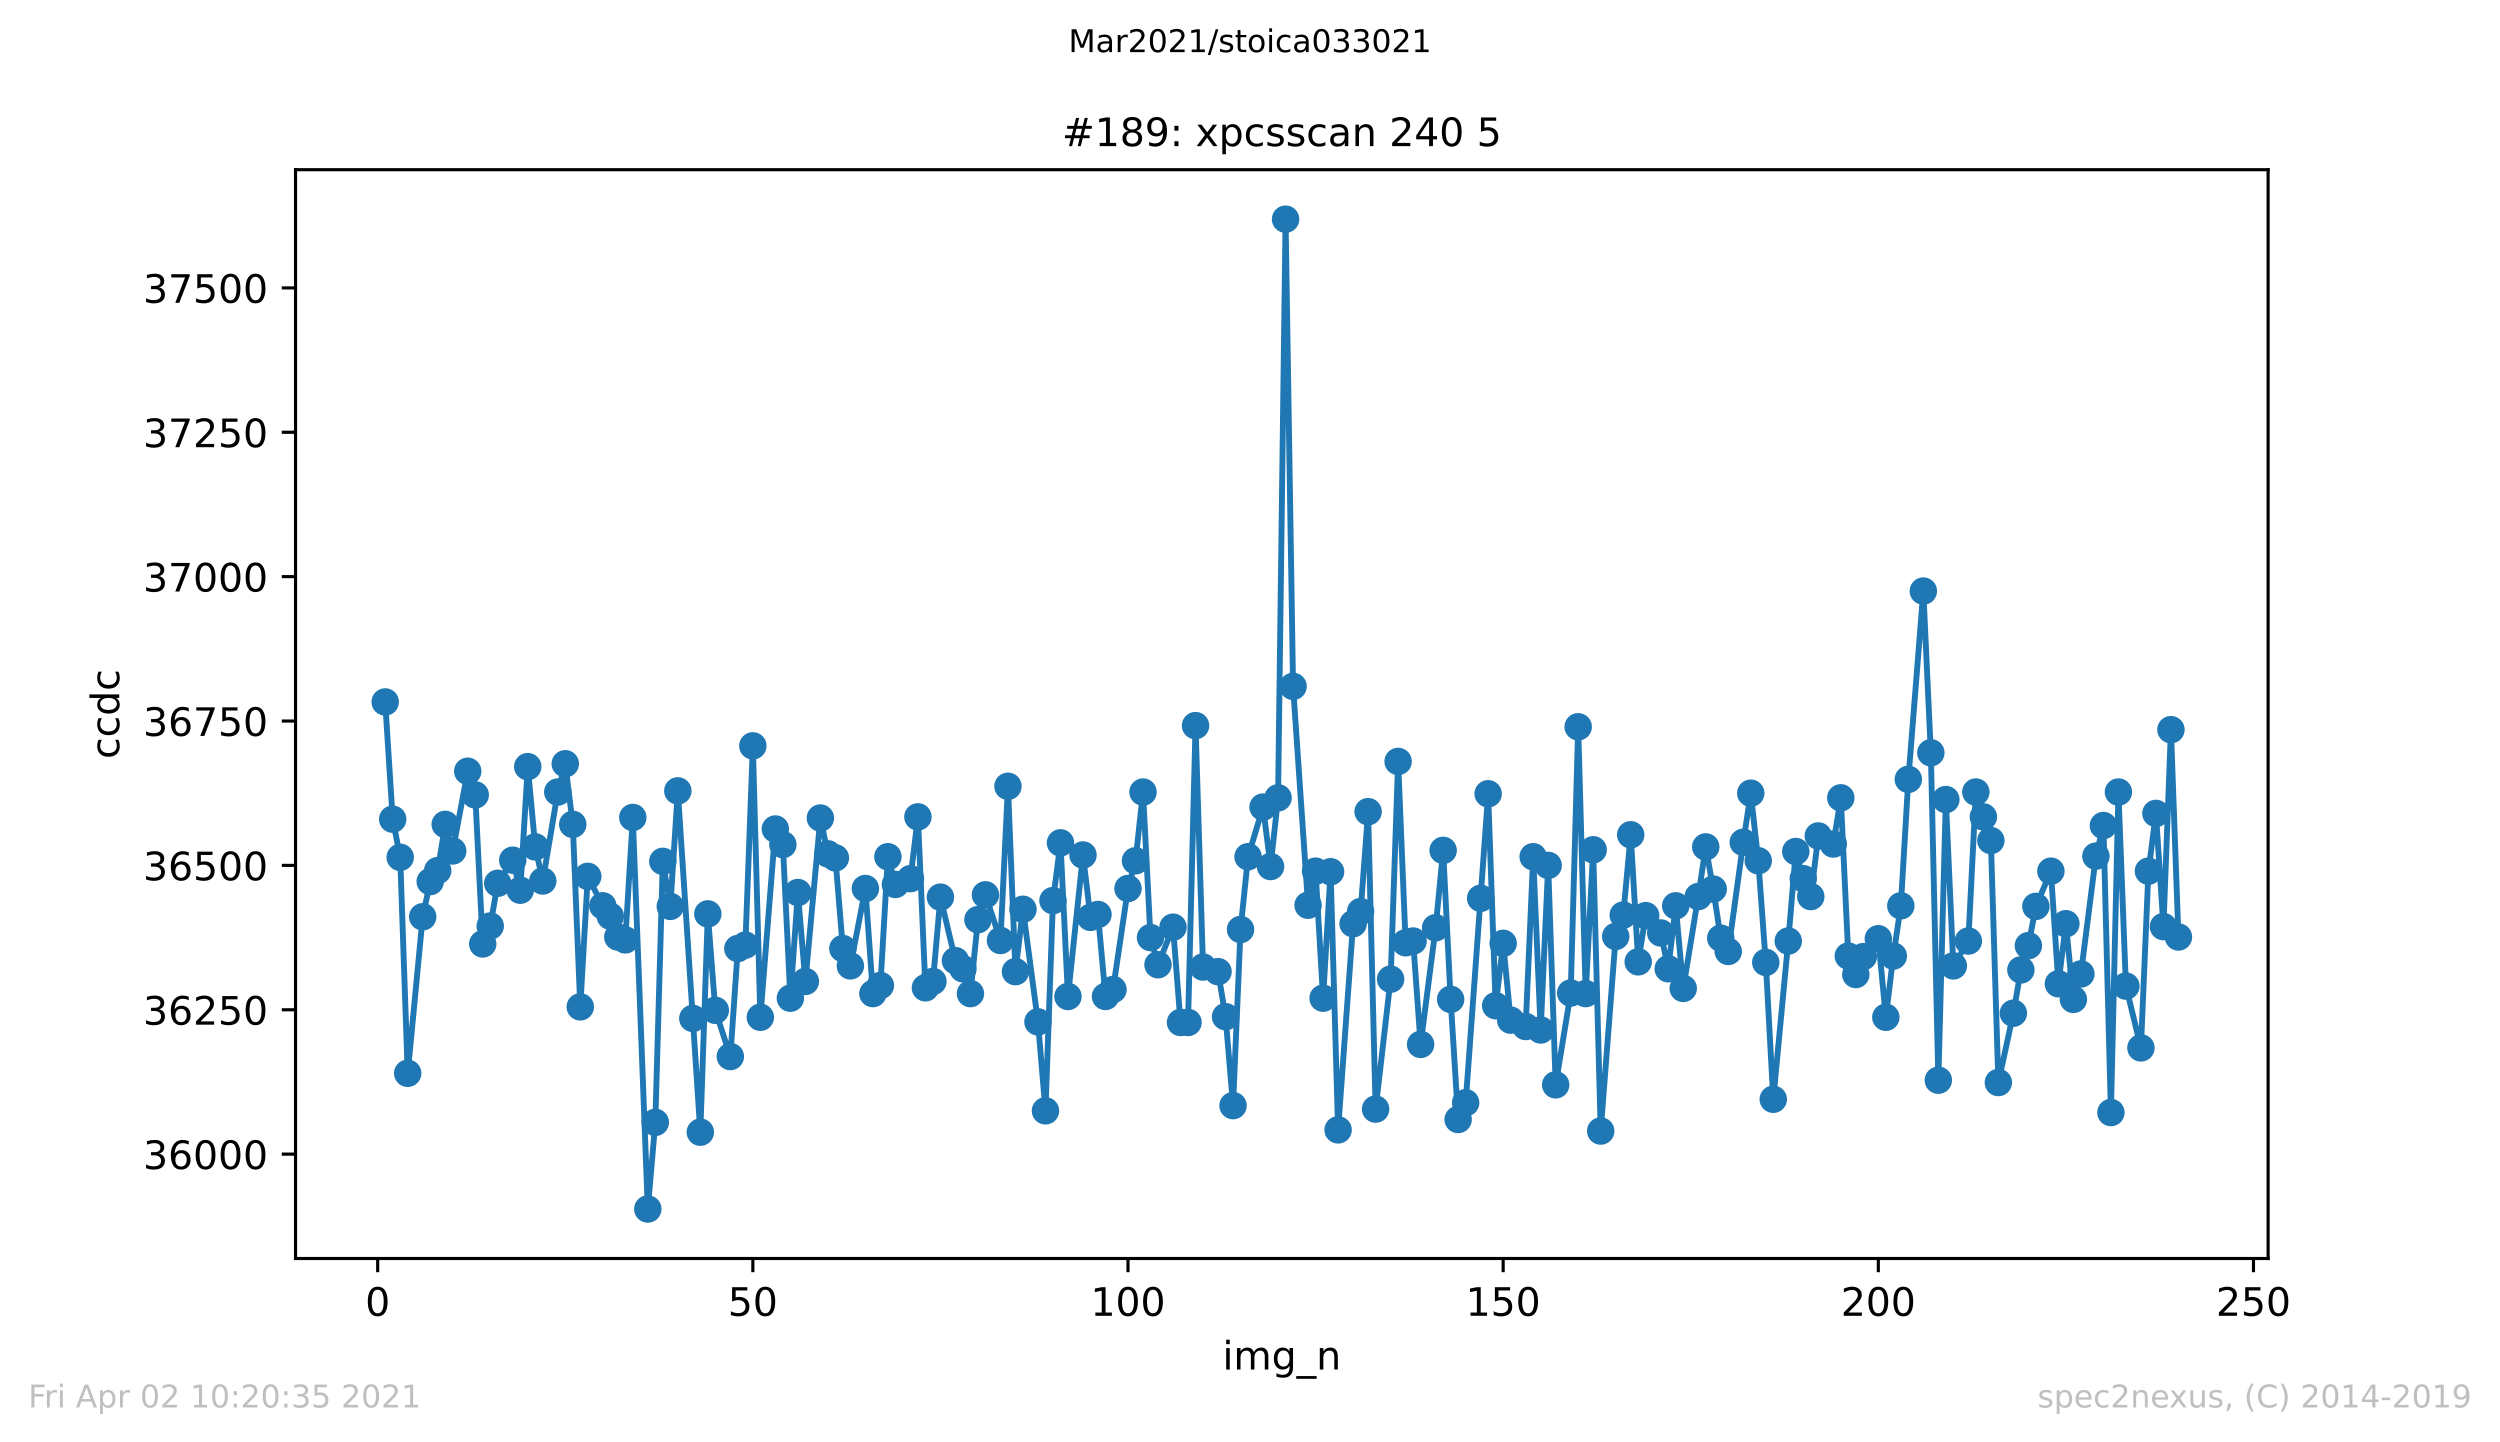 <?xml version="1.0" encoding="utf-8" standalone="no"?>
<!DOCTYPE svg PUBLIC "-//W3C//DTD SVG 1.1//EN"
  "http://www.w3.org/Graphics/SVG/1.1/DTD/svg11.dtd">
<!-- Created with matplotlib (https://matplotlib.org/) -->
<svg height="367.2pt" version="1.1" viewBox="0 0 636.48 367.2" width="636.48pt" xmlns="http://www.w3.org/2000/svg" xmlns:xlink="http://www.w3.org/1999/xlink">
 <defs>
  <style type="text/css">*{stroke-linecap:butt;stroke-linejoin:round;}</style>
 </defs>
 <g id="figure_1">
  <g id="patch_1">
   <path d="M 0 367.2 
L 636.48 367.2 
L 636.48 0 
L 0 0 
z
" style="fill:#ffffff;"/>
  </g>
  <g id="axes_1">
   <g id="patch_2">
    <path d="M 75.24 320.4 
L 577.44 320.4 
L 577.44 43.2 
L 75.24 43.2 
z
" style="fill:#ffffff;"/>
   </g>
   <g id="matplotlib.axis_1">
    <g id="xtick_1">
     <g id="line2d_1">
      <defs>
       <path d="M 0 0 
L 0 3.5 
" id="m4584dc7203" style="stroke:#000000;stroke-width:0.8;"/>
      </defs>
      <g>
       <use style="stroke:#000000;stroke-width:0.8;" x="96.157" xlink:href="#m4584dc7203" y="320.4"/>
      </g>
     </g>
     <g id="text_1">
      <!-- 0 -->
      <g transform="translate(92.976 334.998)scale(0.1 -0.1)">
       <defs>
        <path d="M 31.781 66.406 
Q 24.172 66.406 20.328 58.906 
Q 16.5 51.422 16.5 36.375 
Q 16.5 21.391 20.328 13.891 
Q 24.172 6.391 31.781 6.391 
Q 39.453 6.391 43.281 13.891 
Q 47.125 21.391 47.125 36.375 
Q 47.125 51.422 43.281 58.906 
Q 39.453 66.406 31.781 66.406 
z
M 31.781 74.219 
Q 44.047 74.219 50.516 64.516 
Q 56.984 54.828 56.984 36.375 
Q 56.984 17.969 50.516 8.266 
Q 44.047 -1.422 31.781 -1.422 
Q 19.531 -1.422 13.062 8.266 
Q 6.594 17.969 6.594 36.375 
Q 6.594 54.828 13.062 64.516 
Q 19.531 74.219 31.781 74.219 
z
" id="DejaVuSans-48"/>
       </defs>
       <use xlink:href="#DejaVuSans-48"/>
      </g>
     </g>
    </g>
    <g id="xtick_2">
     <g id="line2d_2">
      <g>
       <use style="stroke:#000000;stroke-width:0.8;" x="191.669" xlink:href="#m4584dc7203" y="320.4"/>
      </g>
     </g>
     <g id="text_2">
      <!-- 50 -->
      <g transform="translate(185.306 334.998)scale(0.1 -0.1)">
       <defs>
        <path d="M 10.797 72.906 
L 49.516 72.906 
L 49.516 64.594 
L 19.828 64.594 
L 19.828 46.734 
Q 21.969 47.469 24.109 47.828 
Q 26.266 48.188 28.422 48.188 
Q 40.625 48.188 47.75 41.5 
Q 54.891 34.812 54.891 23.391 
Q 54.891 11.625 47.562 5.094 
Q 40.234 -1.422 26.906 -1.422 
Q 22.312 -1.422 17.547 -0.641 
Q 12.797 0.141 7.719 1.703 
L 7.719 11.625 
Q 12.109 9.234 16.797 8.062 
Q 21.484 6.891 26.703 6.891 
Q 35.156 6.891 40.078 11.328 
Q 45.016 15.766 45.016 23.391 
Q 45.016 31 40.078 35.438 
Q 35.156 39.891 26.703 39.891 
Q 22.75 39.891 18.812 39.016 
Q 14.891 38.141 10.797 36.281 
z
" id="DejaVuSans-53"/>
       </defs>
       <use xlink:href="#DejaVuSans-53"/>
       <use x="63.623" xlink:href="#DejaVuSans-48"/>
      </g>
     </g>
    </g>
    <g id="xtick_3">
     <g id="line2d_3">
      <g>
       <use style="stroke:#000000;stroke-width:0.8;" x="287.18" xlink:href="#m4584dc7203" y="320.4"/>
      </g>
     </g>
     <g id="text_3">
      <!-- 100 -->
      <g transform="translate(277.636 334.998)scale(0.1 -0.1)">
       <defs>
        <path d="M 12.406 8.297 
L 28.516 8.297 
L 28.516 63.922 
L 10.984 60.406 
L 10.984 69.391 
L 28.422 72.906 
L 38.281 72.906 
L 38.281 8.297 
L 54.391 8.297 
L 54.391 0 
L 12.406 0 
z
" id="DejaVuSans-49"/>
       </defs>
       <use xlink:href="#DejaVuSans-49"/>
       <use x="63.623" xlink:href="#DejaVuSans-48"/>
       <use x="127.246" xlink:href="#DejaVuSans-48"/>
      </g>
     </g>
    </g>
    <g id="xtick_4">
     <g id="line2d_4">
      <g>
       <use style="stroke:#000000;stroke-width:0.8;" x="382.692" xlink:href="#m4584dc7203" y="320.4"/>
      </g>
     </g>
     <g id="text_4">
      <!-- 150 -->
      <g transform="translate(373.148 334.998)scale(0.1 -0.1)">
       <use xlink:href="#DejaVuSans-49"/>
       <use x="63.623" xlink:href="#DejaVuSans-53"/>
       <use x="127.246" xlink:href="#DejaVuSans-48"/>
      </g>
     </g>
    </g>
    <g id="xtick_5">
     <g id="line2d_5">
      <g>
       <use style="stroke:#000000;stroke-width:0.8;" x="478.203" xlink:href="#m4584dc7203" y="320.4"/>
      </g>
     </g>
     <g id="text_5">
      <!-- 200 -->
      <g transform="translate(468.66 334.998)scale(0.1 -0.1)">
       <defs>
        <path d="M 19.188 8.297 
L 53.609 8.297 
L 53.609 0 
L 7.328 0 
L 7.328 8.297 
Q 12.938 14.109 22.625 23.891 
Q 32.328 33.688 34.812 36.531 
Q 39.547 41.844 41.422 45.531 
Q 43.312 49.219 43.312 52.781 
Q 43.312 58.594 39.234 62.25 
Q 35.156 65.922 28.609 65.922 
Q 23.969 65.922 18.812 64.312 
Q 13.672 62.703 7.812 59.422 
L 7.812 69.391 
Q 13.766 71.781 18.938 73 
Q 24.125 74.219 28.422 74.219 
Q 39.75 74.219 46.484 68.547 
Q 53.219 62.891 53.219 53.422 
Q 53.219 48.922 51.531 44.891 
Q 49.859 40.875 45.406 35.406 
Q 44.188 33.984 37.641 27.219 
Q 31.109 20.453 19.188 8.297 
z
" id="DejaVuSans-50"/>
       </defs>
       <use xlink:href="#DejaVuSans-50"/>
       <use x="63.623" xlink:href="#DejaVuSans-48"/>
       <use x="127.246" xlink:href="#DejaVuSans-48"/>
      </g>
     </g>
    </g>
    <g id="xtick_6">
     <g id="line2d_6">
      <g>
       <use style="stroke:#000000;stroke-width:0.8;" x="573.715" xlink:href="#m4584dc7203" y="320.4"/>
      </g>
     </g>
     <g id="text_6">
      <!-- 250 -->
      <g transform="translate(564.171 334.998)scale(0.1 -0.1)">
       <use xlink:href="#DejaVuSans-50"/>
       <use x="63.623" xlink:href="#DejaVuSans-53"/>
       <use x="127.246" xlink:href="#DejaVuSans-48"/>
      </g>
     </g>
    </g>
    <g id="text_7">
     <!-- img_n -->
     <g transform="translate(311.238 348.677)scale(0.1 -0.1)">
      <defs>
       <path d="M 9.422 54.688 
L 18.406 54.688 
L 18.406 0 
L 9.422 0 
z
M 9.422 75.984 
L 18.406 75.984 
L 18.406 64.594 
L 9.422 64.594 
z
" id="DejaVuSans-105"/>
       <path d="M 52 44.188 
Q 55.375 50.25 60.062 53.125 
Q 64.75 56 71.094 56 
Q 79.641 56 84.281 50.016 
Q 88.922 44.047 88.922 33.016 
L 88.922 0 
L 79.891 0 
L 79.891 32.719 
Q 79.891 40.578 77.094 44.375 
Q 74.312 48.188 68.609 48.188 
Q 61.625 48.188 57.562 43.547 
Q 53.516 38.922 53.516 30.906 
L 53.516 0 
L 44.484 0 
L 44.484 32.719 
Q 44.484 40.625 41.703 44.406 
Q 38.922 48.188 33.109 48.188 
Q 26.219 48.188 22.156 43.531 
Q 18.109 38.875 18.109 30.906 
L 18.109 0 
L 9.078 0 
L 9.078 54.688 
L 18.109 54.688 
L 18.109 46.188 
Q 21.188 51.219 25.484 53.609 
Q 29.781 56 35.688 56 
Q 41.656 56 45.828 52.969 
Q 50 49.953 52 44.188 
z
" id="DejaVuSans-109"/>
       <path d="M 45.406 27.984 
Q 45.406 37.75 41.375 43.109 
Q 37.359 48.484 30.078 48.484 
Q 22.859 48.484 18.828 43.109 
Q 14.797 37.75 14.797 27.984 
Q 14.797 18.266 18.828 12.891 
Q 22.859 7.516 30.078 7.516 
Q 37.359 7.516 41.375 12.891 
Q 45.406 18.266 45.406 27.984 
z
M 54.391 6.781 
Q 54.391 -7.172 48.188 -13.984 
Q 42 -20.797 29.203 -20.797 
Q 24.469 -20.797 20.266 -20.094 
Q 16.062 -19.391 12.109 -17.922 
L 12.109 -9.188 
Q 16.062 -11.328 19.922 -12.344 
Q 23.781 -13.375 27.781 -13.375 
Q 36.625 -13.375 41.016 -8.766 
Q 45.406 -4.156 45.406 5.172 
L 45.406 9.625 
Q 42.625 4.781 38.281 2.391 
Q 33.938 0 27.875 0 
Q 17.828 0 11.672 7.656 
Q 5.516 15.328 5.516 27.984 
Q 5.516 40.672 11.672 48.328 
Q 17.828 56 27.875 56 
Q 33.938 56 38.281 53.609 
Q 42.625 51.219 45.406 46.391 
L 45.406 54.688 
L 54.391 54.688 
z
" id="DejaVuSans-103"/>
       <path d="M 50.984 -16.609 
L 50.984 -23.578 
L -0.984 -23.578 
L -0.984 -16.609 
z
" id="DejaVuSans-95"/>
       <path d="M 54.891 33.016 
L 54.891 0 
L 45.906 0 
L 45.906 32.719 
Q 45.906 40.484 42.875 44.328 
Q 39.844 48.188 33.797 48.188 
Q 26.516 48.188 22.312 43.547 
Q 18.109 38.922 18.109 30.906 
L 18.109 0 
L 9.078 0 
L 9.078 54.688 
L 18.109 54.688 
L 18.109 46.188 
Q 21.344 51.125 25.703 53.562 
Q 30.078 56 35.797 56 
Q 45.219 56 50.047 50.172 
Q 54.891 44.344 54.891 33.016 
z
" id="DejaVuSans-110"/>
      </defs>
      <use xlink:href="#DejaVuSans-105"/>
      <use x="27.783" xlink:href="#DejaVuSans-109"/>
      <use x="125.195" xlink:href="#DejaVuSans-103"/>
      <use x="188.672" xlink:href="#DejaVuSans-95"/>
      <use x="238.672" xlink:href="#DejaVuSans-110"/>
     </g>
    </g>
   </g>
   <g id="matplotlib.axis_2">
    <g id="ytick_1">
     <g id="line2d_7">
      <defs>
       <path d="M 0 0 
L -3.5 0 
" id="m06433c91a0" style="stroke:#000000;stroke-width:0.8;"/>
      </defs>
      <g>
       <use style="stroke:#000000;stroke-width:0.8;" x="75.24" xlink:href="#m06433c91a0" y="293.833"/>
      </g>
     </g>
     <g id="text_8">
      <!-- 36000 -->
      <g transform="translate(36.428 297.632)scale(0.1 -0.1)">
       <defs>
        <path d="M 40.578 39.312 
Q 47.656 37.797 51.625 33 
Q 55.609 28.219 55.609 21.188 
Q 55.609 10.406 48.188 4.484 
Q 40.766 -1.422 27.094 -1.422 
Q 22.516 -1.422 17.656 -0.516 
Q 12.797 0.391 7.625 2.203 
L 7.625 11.719 
Q 11.719 9.328 16.594 8.109 
Q 21.484 6.891 26.812 6.891 
Q 36.078 6.891 40.938 10.547 
Q 45.797 14.203 45.797 21.188 
Q 45.797 27.641 41.281 31.266 
Q 36.766 34.906 28.719 34.906 
L 20.219 34.906 
L 20.219 43.016 
L 29.109 43.016 
Q 36.375 43.016 40.234 45.922 
Q 44.094 48.828 44.094 54.297 
Q 44.094 59.906 40.109 62.906 
Q 36.141 65.922 28.719 65.922 
Q 24.656 65.922 20.016 65.031 
Q 15.375 64.156 9.812 62.312 
L 9.812 71.094 
Q 15.438 72.656 20.344 73.438 
Q 25.25 74.219 29.594 74.219 
Q 40.828 74.219 47.359 69.109 
Q 53.906 64.016 53.906 55.328 
Q 53.906 49.266 50.438 45.094 
Q 46.969 40.922 40.578 39.312 
z
" id="DejaVuSans-51"/>
        <path d="M 33.016 40.375 
Q 26.375 40.375 22.484 35.828 
Q 18.609 31.297 18.609 23.391 
Q 18.609 15.531 22.484 10.953 
Q 26.375 6.391 33.016 6.391 
Q 39.656 6.391 43.531 10.953 
Q 47.406 15.531 47.406 23.391 
Q 47.406 31.297 43.531 35.828 
Q 39.656 40.375 33.016 40.375 
z
M 52.594 71.297 
L 52.594 62.312 
Q 48.875 64.062 45.094 64.984 
Q 41.312 65.922 37.594 65.922 
Q 27.828 65.922 22.672 59.328 
Q 17.531 52.734 16.797 39.406 
Q 19.672 43.656 24.016 45.922 
Q 28.375 48.188 33.594 48.188 
Q 44.578 48.188 50.953 41.516 
Q 57.328 34.859 57.328 23.391 
Q 57.328 12.156 50.688 5.359 
Q 44.047 -1.422 33.016 -1.422 
Q 20.359 -1.422 13.672 8.266 
Q 6.984 17.969 6.984 36.375 
Q 6.984 53.656 15.188 63.938 
Q 23.391 74.219 37.203 74.219 
Q 40.922 74.219 44.703 73.484 
Q 48.484 72.75 52.594 71.297 
z
" id="DejaVuSans-54"/>
       </defs>
       <use xlink:href="#DejaVuSans-51"/>
       <use x="63.623" xlink:href="#DejaVuSans-54"/>
       <use x="127.246" xlink:href="#DejaVuSans-48"/>
       <use x="190.869" xlink:href="#DejaVuSans-48"/>
       <use x="254.492" xlink:href="#DejaVuSans-48"/>
      </g>
     </g>
    </g>
    <g id="ytick_2">
     <g id="line2d_8">
      <g>
       <use style="stroke:#000000;stroke-width:0.8;" x="75.24" xlink:href="#m06433c91a0" y="257.077"/>
      </g>
     </g>
     <g id="text_9">
      <!-- 36250 -->
      <g transform="translate(36.428 260.876)scale(0.1 -0.1)">
       <use xlink:href="#DejaVuSans-51"/>
       <use x="63.623" xlink:href="#DejaVuSans-54"/>
       <use x="127.246" xlink:href="#DejaVuSans-50"/>
       <use x="190.869" xlink:href="#DejaVuSans-53"/>
       <use x="254.492" xlink:href="#DejaVuSans-48"/>
      </g>
     </g>
    </g>
    <g id="ytick_3">
     <g id="line2d_9">
      <g>
       <use style="stroke:#000000;stroke-width:0.8;" x="75.24" xlink:href="#m06433c91a0" y="220.32"/>
      </g>
     </g>
     <g id="text_10">
      <!-- 36500 -->
      <g transform="translate(36.428 224.12)scale(0.1 -0.1)">
       <use xlink:href="#DejaVuSans-51"/>
       <use x="63.623" xlink:href="#DejaVuSans-54"/>
       <use x="127.246" xlink:href="#DejaVuSans-53"/>
       <use x="190.869" xlink:href="#DejaVuSans-48"/>
       <use x="254.492" xlink:href="#DejaVuSans-48"/>
      </g>
     </g>
    </g>
    <g id="ytick_4">
     <g id="line2d_10">
      <g>
       <use style="stroke:#000000;stroke-width:0.8;" x="75.24" xlink:href="#m06433c91a0" y="183.564"/>
      </g>
     </g>
     <g id="text_11">
      <!-- 36750 -->
      <g transform="translate(36.428 187.364)scale(0.1 -0.1)">
       <defs>
        <path d="M 8.203 72.906 
L 55.078 72.906 
L 55.078 68.703 
L 28.609 0 
L 18.312 0 
L 43.219 64.594 
L 8.203 64.594 
z
" id="DejaVuSans-55"/>
       </defs>
       <use xlink:href="#DejaVuSans-51"/>
       <use x="63.623" xlink:href="#DejaVuSans-54"/>
       <use x="127.246" xlink:href="#DejaVuSans-55"/>
       <use x="190.869" xlink:href="#DejaVuSans-53"/>
       <use x="254.492" xlink:href="#DejaVuSans-48"/>
      </g>
     </g>
    </g>
    <g id="ytick_5">
     <g id="line2d_11">
      <g>
       <use style="stroke:#000000;stroke-width:0.8;" x="75.24" xlink:href="#m06433c91a0" y="146.808"/>
      </g>
     </g>
     <g id="text_12">
      <!-- 37000 -->
      <g transform="translate(36.428 150.607)scale(0.1 -0.1)">
       <use xlink:href="#DejaVuSans-51"/>
       <use x="63.623" xlink:href="#DejaVuSans-55"/>
       <use x="127.246" xlink:href="#DejaVuSans-48"/>
       <use x="190.869" xlink:href="#DejaVuSans-48"/>
       <use x="254.492" xlink:href="#DejaVuSans-48"/>
      </g>
     </g>
    </g>
    <g id="ytick_6">
     <g id="line2d_12">
      <g>
       <use style="stroke:#000000;stroke-width:0.8;" x="75.24" xlink:href="#m06433c91a0" y="110.052"/>
      </g>
     </g>
     <g id="text_13">
      <!-- 37250 -->
      <g transform="translate(36.428 113.851)scale(0.1 -0.1)">
       <use xlink:href="#DejaVuSans-51"/>
       <use x="63.623" xlink:href="#DejaVuSans-55"/>
       <use x="127.246" xlink:href="#DejaVuSans-50"/>
       <use x="190.869" xlink:href="#DejaVuSans-53"/>
       <use x="254.492" xlink:href="#DejaVuSans-48"/>
      </g>
     </g>
    </g>
    <g id="ytick_7">
     <g id="line2d_13">
      <g>
       <use style="stroke:#000000;stroke-width:0.8;" x="75.24" xlink:href="#m06433c91a0" y="73.296"/>
      </g>
     </g>
     <g id="text_14">
      <!-- 37500 -->
      <g transform="translate(36.428 77.095)scale(0.1 -0.1)">
       <use xlink:href="#DejaVuSans-51"/>
       <use x="63.623" xlink:href="#DejaVuSans-55"/>
       <use x="127.246" xlink:href="#DejaVuSans-53"/>
       <use x="190.869" xlink:href="#DejaVuSans-48"/>
       <use x="254.492" xlink:href="#DejaVuSans-48"/>
      </g>
     </g>
    </g>
    <g id="text_15">
     <!-- ccdc -->
     <g transform="translate(30.348 193.222)rotate(-90)scale(0.1 -0.1)">
      <defs>
       <path d="M 48.781 52.594 
L 48.781 44.188 
Q 44.969 46.297 41.141 47.344 
Q 37.312 48.391 33.406 48.391 
Q 24.656 48.391 19.812 42.844 
Q 14.984 37.312 14.984 27.297 
Q 14.984 17.281 19.812 11.734 
Q 24.656 6.203 33.406 6.203 
Q 37.312 6.203 41.141 7.25 
Q 44.969 8.297 48.781 10.406 
L 48.781 2.094 
Q 45.016 0.344 40.984 -0.531 
Q 36.969 -1.422 32.422 -1.422 
Q 20.062 -1.422 12.781 6.344 
Q 5.516 14.109 5.516 27.297 
Q 5.516 40.672 12.859 48.328 
Q 20.219 56 33.016 56 
Q 37.156 56 41.109 55.141 
Q 45.062 54.297 48.781 52.594 
z
" id="DejaVuSans-99"/>
       <path d="M 45.406 46.391 
L 45.406 75.984 
L 54.391 75.984 
L 54.391 0 
L 45.406 0 
L 45.406 8.203 
Q 42.578 3.328 38.25 0.953 
Q 33.938 -1.422 27.875 -1.422 
Q 17.969 -1.422 11.734 6.484 
Q 5.516 14.406 5.516 27.297 
Q 5.516 40.188 11.734 48.094 
Q 17.969 56 27.875 56 
Q 33.938 56 38.25 53.625 
Q 42.578 51.266 45.406 46.391 
z
M 14.797 27.297 
Q 14.797 17.391 18.875 11.75 
Q 22.953 6.109 30.078 6.109 
Q 37.203 6.109 41.297 11.75 
Q 45.406 17.391 45.406 27.297 
Q 45.406 37.203 41.297 42.844 
Q 37.203 48.484 30.078 48.484 
Q 22.953 48.484 18.875 42.844 
Q 14.797 37.203 14.797 27.297 
z
" id="DejaVuSans-100"/>
      </defs>
      <use xlink:href="#DejaVuSans-99"/>
      <use x="54.98" xlink:href="#DejaVuSans-99"/>
      <use x="109.961" xlink:href="#DejaVuSans-100"/>
      <use x="173.438" xlink:href="#DejaVuSans-99"/>
     </g>
    </g>
   </g>
   <g id="line2d_14">
    <path clip-path="url(#pa8fb4409e9)" d="M 98.067 178.712 
L 99.978 208.558 
L 101.888 218.262 
L 103.798 273.249 
L 107.618 233.406 
L 109.529 224.437 
L 111.439 221.644 
L 113.349 209.882 
L 115.259 216.645 
L 119.08 196.355 
L 120.99 202.383 
L 122.9 240.316 
L 124.811 235.758 
L 126.721 224.878 
L 130.541 218.997 
L 132.451 226.642 
L 134.362 195.179 
L 136.272 215.616 
L 138.182 224.29 
L 142.003 201.648 
L 143.913 194.444 
L 145.823 209.882 
L 147.733 256.341 
L 149.644 223.114 
L 153.464 230.612 
L 155.374 233.259 
L 157.284 238.551 
L 159.195 239.287 
L 161.105 208.117 
L 164.925 307.8 
L 166.836 285.746 
L 168.746 219.291 
L 170.656 230.759 
L 172.566 201.354 
L 178.297 288.246 
L 180.207 232.67 
L 182.117 257.224 
L 185.938 268.986 
L 187.848 241.492 
L 189.758 240.61 
L 191.669 189.886 
L 193.579 258.988 
L 197.399 211.058 
L 199.31 215.028 
L 201.22 254.136 
L 203.13 227.231 
L 205.04 249.872 
L 208.861 208.264 
L 210.771 217.38 
L 212.681 218.409 
L 214.591 241.492 
L 216.502 245.903 
L 220.322 226.201 
L 222.232 252.96 
L 224.143 250.902 
L 226.053 218.115 
L 227.963 225.172 
L 231.784 223.702 
L 233.694 207.97 
L 235.604 251.49 
L 237.514 249.872 
L 239.424 228.407 
L 243.245 244.579 
L 245.155 246.638 
L 247.065 252.96 
L 248.976 234.141 
L 250.886 227.819 
L 254.706 239.434 
L 256.617 200.178 
L 258.527 247.373 
L 260.437 231.494 
L 264.257 260.164 
L 266.168 282.806 
L 268.078 229.289 
L 269.988 214.586 
L 271.898 253.695 
L 275.719 217.674 
L 277.629 233.553 
L 279.539 232.818 
L 281.45 253.695 
L 283.36 251.931 
L 287.18 226.201 
L 289.09 219.144 
L 291.001 201.648 
L 292.911 238.698 
L 294.821 245.609 
L 298.642 236.052 
L 300.552 260.311 
L 302.462 260.311 
L 304.372 184.74 
L 306.283 246.197 
L 310.103 247.373 
L 312.013 258.841 
L 313.923 281.483 
L 315.834 236.64 
L 317.744 218.115 
L 321.564 205.471 
L 323.475 220.614 
L 325.385 203.119 
L 327.295 55.8 
L 329.205 174.743 
L 333.026 230.465 
L 334.936 221.791 
L 336.846 254.136 
L 338.757 221.938 
L 340.667 287.658 
L 344.487 235.17 
L 346.397 232.082 
L 348.308 206.647 
L 350.218 282.365 
L 354.038 249.284 
L 355.949 193.856 
L 357.859 240.022 
L 359.769 239.581 
L 361.679 265.898 
L 365.5 236.199 
L 367.41 216.498 
L 369.32 254.43 
L 371.23 285.011 
L 373.141 280.747 
L 378.871 202.089 
L 380.782 256.047 
L 382.692 240.169 
L 384.602 259.723 
L 388.423 261.34 
L 390.333 218.115 
L 392.243 262.222 
L 394.153 220.32 
L 396.063 276.19 
L 399.884 252.813 
L 401.794 185.035 
L 403.704 252.96 
L 405.615 216.351 
L 407.525 287.952 
L 411.345 238.404 
L 413.256 232.965 
L 415.166 212.528 
L 417.076 244.874 
L 418.986 233.112 
L 422.807 237.522 
L 424.717 246.638 
L 426.627 230.612 
L 428.537 251.637 
L 432.358 228.26 
L 434.268 215.616 
L 436.178 226.348 
L 438.089 238.846 
L 439.999 242.227 
L 443.819 214.439 
L 445.73 201.942 
L 447.64 219.144 
L 449.55 245.021 
L 451.46 279.865 
L 455.281 239.581 
L 457.191 216.792 
L 459.101 223.702 
L 461.011 228.26 
L 462.922 212.822 
L 466.742 214.881 
L 468.652 203.119 
L 470.563 243.403 
L 472.473 248.108 
L 474.383 243.55 
L 478.203 238.993 
L 480.114 258.988 
L 482.024 243.403 
L 483.934 230.612 
L 485.844 198.414 
L 489.665 150.484 
L 491.575 191.651 
L 493.485 275.014 
L 495.396 203.56 
L 497.306 245.903 
L 501.126 239.581 
L 503.036 201.648 
L 506.857 213.998 
L 508.767 275.602 
L 512.588 257.959 
L 514.498 246.932 
L 516.408 240.757 
L 518.318 230.759 
L 522.139 221.791 
L 524.049 250.46 
L 525.959 235.17 
L 527.869 254.43 
L 529.78 247.961 
L 533.6 217.968 
L 535.51 210.176 
L 537.421 283.247 
L 539.331 201.648 
L 541.241 251.049 
L 545.062 266.78 
L 546.972 221.791 
L 548.882 207.088 
L 550.792 235.905 
L 552.702 185.77 
L 554.613 238.551 
L 554.613 238.551 
" style="fill:none;stroke:#1f77b4;stroke-linecap:square;stroke-width:1.5;"/>
    <defs>
     <path d="M 0 3 
C 0.796 3 1.559 2.684 2.121 2.121 
C 2.684 1.559 3 0.796 3 0 
C 3 -0.796 2.684 -1.559 2.121 -2.121 
C 1.559 -2.684 0.796 -3 0 -3 
C -0.796 -3 -1.559 -2.684 -2.121 -2.121 
C -2.684 -1.559 -3 -0.796 -3 0 
C -3 0.796 -2.684 1.559 -2.121 2.121 
C -1.559 2.684 -0.796 3 0 3 
z
" id="m6fa1b895ce" style="stroke:#1f77b4;"/>
    </defs>
    <g clip-path="url(#pa8fb4409e9)">
     <use style="fill:#1f77b4;stroke:#1f77b4;" x="98.067" xlink:href="#m6fa1b895ce" y="178.712"/>
     <use style="fill:#1f77b4;stroke:#1f77b4;" x="99.978" xlink:href="#m6fa1b895ce" y="208.558"/>
     <use style="fill:#1f77b4;stroke:#1f77b4;" x="101.888" xlink:href="#m6fa1b895ce" y="218.262"/>
     <use style="fill:#1f77b4;stroke:#1f77b4;" x="103.798" xlink:href="#m6fa1b895ce" y="273.249"/>
     <use style="fill:#1f77b4;stroke:#1f77b4;" x="107.618" xlink:href="#m6fa1b895ce" y="233.406"/>
     <use style="fill:#1f77b4;stroke:#1f77b4;" x="109.529" xlink:href="#m6fa1b895ce" y="224.437"/>
     <use style="fill:#1f77b4;stroke:#1f77b4;" x="111.439" xlink:href="#m6fa1b895ce" y="221.644"/>
     <use style="fill:#1f77b4;stroke:#1f77b4;" x="113.349" xlink:href="#m6fa1b895ce" y="209.882"/>
     <use style="fill:#1f77b4;stroke:#1f77b4;" x="115.259" xlink:href="#m6fa1b895ce" y="216.645"/>
     <use style="fill:#1f77b4;stroke:#1f77b4;" x="119.08" xlink:href="#m6fa1b895ce" y="196.355"/>
     <use style="fill:#1f77b4;stroke:#1f77b4;" x="120.99" xlink:href="#m6fa1b895ce" y="202.383"/>
     <use style="fill:#1f77b4;stroke:#1f77b4;" x="122.9" xlink:href="#m6fa1b895ce" y="240.316"/>
     <use style="fill:#1f77b4;stroke:#1f77b4;" x="124.811" xlink:href="#m6fa1b895ce" y="235.758"/>
     <use style="fill:#1f77b4;stroke:#1f77b4;" x="126.721" xlink:href="#m6fa1b895ce" y="224.878"/>
     <use style="fill:#1f77b4;stroke:#1f77b4;" x="130.541" xlink:href="#m6fa1b895ce" y="218.997"/>
     <use style="fill:#1f77b4;stroke:#1f77b4;" x="132.451" xlink:href="#m6fa1b895ce" y="226.642"/>
     <use style="fill:#1f77b4;stroke:#1f77b4;" x="134.362" xlink:href="#m6fa1b895ce" y="195.179"/>
     <use style="fill:#1f77b4;stroke:#1f77b4;" x="136.272" xlink:href="#m6fa1b895ce" y="215.616"/>
     <use style="fill:#1f77b4;stroke:#1f77b4;" x="138.182" xlink:href="#m6fa1b895ce" y="224.29"/>
     <use style="fill:#1f77b4;stroke:#1f77b4;" x="142.003" xlink:href="#m6fa1b895ce" y="201.648"/>
     <use style="fill:#1f77b4;stroke:#1f77b4;" x="143.913" xlink:href="#m6fa1b895ce" y="194.444"/>
     <use style="fill:#1f77b4;stroke:#1f77b4;" x="145.823" xlink:href="#m6fa1b895ce" y="209.882"/>
     <use style="fill:#1f77b4;stroke:#1f77b4;" x="147.733" xlink:href="#m6fa1b895ce" y="256.341"/>
     <use style="fill:#1f77b4;stroke:#1f77b4;" x="149.644" xlink:href="#m6fa1b895ce" y="223.114"/>
     <use style="fill:#1f77b4;stroke:#1f77b4;" x="153.464" xlink:href="#m6fa1b895ce" y="230.612"/>
     <use style="fill:#1f77b4;stroke:#1f77b4;" x="155.374" xlink:href="#m6fa1b895ce" y="233.259"/>
     <use style="fill:#1f77b4;stroke:#1f77b4;" x="157.284" xlink:href="#m6fa1b895ce" y="238.551"/>
     <use style="fill:#1f77b4;stroke:#1f77b4;" x="159.195" xlink:href="#m6fa1b895ce" y="239.287"/>
     <use style="fill:#1f77b4;stroke:#1f77b4;" x="161.105" xlink:href="#m6fa1b895ce" y="208.117"/>
     <use style="fill:#1f77b4;stroke:#1f77b4;" x="164.925" xlink:href="#m6fa1b895ce" y="307.8"/>
     <use style="fill:#1f77b4;stroke:#1f77b4;" x="166.836" xlink:href="#m6fa1b895ce" y="285.746"/>
     <use style="fill:#1f77b4;stroke:#1f77b4;" x="168.746" xlink:href="#m6fa1b895ce" y="219.291"/>
     <use style="fill:#1f77b4;stroke:#1f77b4;" x="170.656" xlink:href="#m6fa1b895ce" y="230.759"/>
     <use style="fill:#1f77b4;stroke:#1f77b4;" x="172.566" xlink:href="#m6fa1b895ce" y="201.354"/>
     <use style="fill:#1f77b4;stroke:#1f77b4;" x="176.387" xlink:href="#m6fa1b895ce" y="259.282"/>
     <use style="fill:#1f77b4;stroke:#1f77b4;" x="178.297" xlink:href="#m6fa1b895ce" y="288.246"/>
     <use style="fill:#1f77b4;stroke:#1f77b4;" x="180.207" xlink:href="#m6fa1b895ce" y="232.67"/>
     <use style="fill:#1f77b4;stroke:#1f77b4;" x="182.117" xlink:href="#m6fa1b895ce" y="257.224"/>
     <use style="fill:#1f77b4;stroke:#1f77b4;" x="185.938" xlink:href="#m6fa1b895ce" y="268.986"/>
     <use style="fill:#1f77b4;stroke:#1f77b4;" x="187.848" xlink:href="#m6fa1b895ce" y="241.492"/>
     <use style="fill:#1f77b4;stroke:#1f77b4;" x="189.758" xlink:href="#m6fa1b895ce" y="240.61"/>
     <use style="fill:#1f77b4;stroke:#1f77b4;" x="191.669" xlink:href="#m6fa1b895ce" y="189.886"/>
     <use style="fill:#1f77b4;stroke:#1f77b4;" x="193.579" xlink:href="#m6fa1b895ce" y="258.988"/>
     <use style="fill:#1f77b4;stroke:#1f77b4;" x="197.399" xlink:href="#m6fa1b895ce" y="211.058"/>
     <use style="fill:#1f77b4;stroke:#1f77b4;" x="199.31" xlink:href="#m6fa1b895ce" y="215.028"/>
     <use style="fill:#1f77b4;stroke:#1f77b4;" x="201.22" xlink:href="#m6fa1b895ce" y="254.136"/>
     <use style="fill:#1f77b4;stroke:#1f77b4;" x="203.13" xlink:href="#m6fa1b895ce" y="227.231"/>
     <use style="fill:#1f77b4;stroke:#1f77b4;" x="205.04" xlink:href="#m6fa1b895ce" y="249.872"/>
     <use style="fill:#1f77b4;stroke:#1f77b4;" x="208.861" xlink:href="#m6fa1b895ce" y="208.264"/>
     <use style="fill:#1f77b4;stroke:#1f77b4;" x="210.771" xlink:href="#m6fa1b895ce" y="217.38"/>
     <use style="fill:#1f77b4;stroke:#1f77b4;" x="212.681" xlink:href="#m6fa1b895ce" y="218.409"/>
     <use style="fill:#1f77b4;stroke:#1f77b4;" x="214.591" xlink:href="#m6fa1b895ce" y="241.492"/>
     <use style="fill:#1f77b4;stroke:#1f77b4;" x="216.502" xlink:href="#m6fa1b895ce" y="245.903"/>
     <use style="fill:#1f77b4;stroke:#1f77b4;" x="220.322" xlink:href="#m6fa1b895ce" y="226.201"/>
     <use style="fill:#1f77b4;stroke:#1f77b4;" x="222.232" xlink:href="#m6fa1b895ce" y="252.96"/>
     <use style="fill:#1f77b4;stroke:#1f77b4;" x="224.143" xlink:href="#m6fa1b895ce" y="250.902"/>
     <use style="fill:#1f77b4;stroke:#1f77b4;" x="226.053" xlink:href="#m6fa1b895ce" y="218.115"/>
     <use style="fill:#1f77b4;stroke:#1f77b4;" x="227.963" xlink:href="#m6fa1b895ce" y="225.172"/>
     <use style="fill:#1f77b4;stroke:#1f77b4;" x="231.784" xlink:href="#m6fa1b895ce" y="223.702"/>
     <use style="fill:#1f77b4;stroke:#1f77b4;" x="233.694" xlink:href="#m6fa1b895ce" y="207.97"/>
     <use style="fill:#1f77b4;stroke:#1f77b4;" x="235.604" xlink:href="#m6fa1b895ce" y="251.49"/>
     <use style="fill:#1f77b4;stroke:#1f77b4;" x="237.514" xlink:href="#m6fa1b895ce" y="249.872"/>
     <use style="fill:#1f77b4;stroke:#1f77b4;" x="239.424" xlink:href="#m6fa1b895ce" y="228.407"/>
     <use style="fill:#1f77b4;stroke:#1f77b4;" x="243.245" xlink:href="#m6fa1b895ce" y="244.579"/>
     <use style="fill:#1f77b4;stroke:#1f77b4;" x="245.155" xlink:href="#m6fa1b895ce" y="246.638"/>
     <use style="fill:#1f77b4;stroke:#1f77b4;" x="247.065" xlink:href="#m6fa1b895ce" y="252.96"/>
     <use style="fill:#1f77b4;stroke:#1f77b4;" x="248.976" xlink:href="#m6fa1b895ce" y="234.141"/>
     <use style="fill:#1f77b4;stroke:#1f77b4;" x="250.886" xlink:href="#m6fa1b895ce" y="227.819"/>
     <use style="fill:#1f77b4;stroke:#1f77b4;" x="254.706" xlink:href="#m6fa1b895ce" y="239.434"/>
     <use style="fill:#1f77b4;stroke:#1f77b4;" x="256.617" xlink:href="#m6fa1b895ce" y="200.178"/>
     <use style="fill:#1f77b4;stroke:#1f77b4;" x="258.527" xlink:href="#m6fa1b895ce" y="247.373"/>
     <use style="fill:#1f77b4;stroke:#1f77b4;" x="260.437" xlink:href="#m6fa1b895ce" y="231.494"/>
     <use style="fill:#1f77b4;stroke:#1f77b4;" x="264.257" xlink:href="#m6fa1b895ce" y="260.164"/>
     <use style="fill:#1f77b4;stroke:#1f77b4;" x="266.168" xlink:href="#m6fa1b895ce" y="282.806"/>
     <use style="fill:#1f77b4;stroke:#1f77b4;" x="268.078" xlink:href="#m6fa1b895ce" y="229.289"/>
     <use style="fill:#1f77b4;stroke:#1f77b4;" x="269.988" xlink:href="#m6fa1b895ce" y="214.586"/>
     <use style="fill:#1f77b4;stroke:#1f77b4;" x="271.898" xlink:href="#m6fa1b895ce" y="253.695"/>
     <use style="fill:#1f77b4;stroke:#1f77b4;" x="275.719" xlink:href="#m6fa1b895ce" y="217.674"/>
     <use style="fill:#1f77b4;stroke:#1f77b4;" x="277.629" xlink:href="#m6fa1b895ce" y="233.553"/>
     <use style="fill:#1f77b4;stroke:#1f77b4;" x="279.539" xlink:href="#m6fa1b895ce" y="232.818"/>
     <use style="fill:#1f77b4;stroke:#1f77b4;" x="281.45" xlink:href="#m6fa1b895ce" y="253.695"/>
     <use style="fill:#1f77b4;stroke:#1f77b4;" x="283.36" xlink:href="#m6fa1b895ce" y="251.931"/>
     <use style="fill:#1f77b4;stroke:#1f77b4;" x="287.18" xlink:href="#m6fa1b895ce" y="226.201"/>
     <use style="fill:#1f77b4;stroke:#1f77b4;" x="289.09" xlink:href="#m6fa1b895ce" y="219.144"/>
     <use style="fill:#1f77b4;stroke:#1f77b4;" x="291.001" xlink:href="#m6fa1b895ce" y="201.648"/>
     <use style="fill:#1f77b4;stroke:#1f77b4;" x="292.911" xlink:href="#m6fa1b895ce" y="238.698"/>
     <use style="fill:#1f77b4;stroke:#1f77b4;" x="294.821" xlink:href="#m6fa1b895ce" y="245.609"/>
     <use style="fill:#1f77b4;stroke:#1f77b4;" x="298.642" xlink:href="#m6fa1b895ce" y="236.052"/>
     <use style="fill:#1f77b4;stroke:#1f77b4;" x="300.552" xlink:href="#m6fa1b895ce" y="260.311"/>
     <use style="fill:#1f77b4;stroke:#1f77b4;" x="302.462" xlink:href="#m6fa1b895ce" y="260.311"/>
     <use style="fill:#1f77b4;stroke:#1f77b4;" x="304.372" xlink:href="#m6fa1b895ce" y="184.74"/>
     <use style="fill:#1f77b4;stroke:#1f77b4;" x="306.283" xlink:href="#m6fa1b895ce" y="246.197"/>
     <use style="fill:#1f77b4;stroke:#1f77b4;" x="310.103" xlink:href="#m6fa1b895ce" y="247.373"/>
     <use style="fill:#1f77b4;stroke:#1f77b4;" x="312.013" xlink:href="#m6fa1b895ce" y="258.841"/>
     <use style="fill:#1f77b4;stroke:#1f77b4;" x="313.923" xlink:href="#m6fa1b895ce" y="281.483"/>
     <use style="fill:#1f77b4;stroke:#1f77b4;" x="315.834" xlink:href="#m6fa1b895ce" y="236.64"/>
     <use style="fill:#1f77b4;stroke:#1f77b4;" x="317.744" xlink:href="#m6fa1b895ce" y="218.115"/>
     <use style="fill:#1f77b4;stroke:#1f77b4;" x="321.564" xlink:href="#m6fa1b895ce" y="205.471"/>
     <use style="fill:#1f77b4;stroke:#1f77b4;" x="323.475" xlink:href="#m6fa1b895ce" y="220.614"/>
     <use style="fill:#1f77b4;stroke:#1f77b4;" x="325.385" xlink:href="#m6fa1b895ce" y="203.119"/>
     <use style="fill:#1f77b4;stroke:#1f77b4;" x="327.295" xlink:href="#m6fa1b895ce" y="55.8"/>
     <use style="fill:#1f77b4;stroke:#1f77b4;" x="329.205" xlink:href="#m6fa1b895ce" y="174.743"/>
     <use style="fill:#1f77b4;stroke:#1f77b4;" x="333.026" xlink:href="#m6fa1b895ce" y="230.465"/>
     <use style="fill:#1f77b4;stroke:#1f77b4;" x="334.936" xlink:href="#m6fa1b895ce" y="221.791"/>
     <use style="fill:#1f77b4;stroke:#1f77b4;" x="336.846" xlink:href="#m6fa1b895ce" y="254.136"/>
     <use style="fill:#1f77b4;stroke:#1f77b4;" x="338.757" xlink:href="#m6fa1b895ce" y="221.938"/>
     <use style="fill:#1f77b4;stroke:#1f77b4;" x="340.667" xlink:href="#m6fa1b895ce" y="287.658"/>
     <use style="fill:#1f77b4;stroke:#1f77b4;" x="344.487" xlink:href="#m6fa1b895ce" y="235.17"/>
     <use style="fill:#1f77b4;stroke:#1f77b4;" x="346.397" xlink:href="#m6fa1b895ce" y="232.082"/>
     <use style="fill:#1f77b4;stroke:#1f77b4;" x="348.308" xlink:href="#m6fa1b895ce" y="206.647"/>
     <use style="fill:#1f77b4;stroke:#1f77b4;" x="350.218" xlink:href="#m6fa1b895ce" y="282.365"/>
     <use style="fill:#1f77b4;stroke:#1f77b4;" x="354.038" xlink:href="#m6fa1b895ce" y="249.284"/>
     <use style="fill:#1f77b4;stroke:#1f77b4;" x="355.949" xlink:href="#m6fa1b895ce" y="193.856"/>
     <use style="fill:#1f77b4;stroke:#1f77b4;" x="357.859" xlink:href="#m6fa1b895ce" y="240.022"/>
     <use style="fill:#1f77b4;stroke:#1f77b4;" x="359.769" xlink:href="#m6fa1b895ce" y="239.581"/>
     <use style="fill:#1f77b4;stroke:#1f77b4;" x="361.679" xlink:href="#m6fa1b895ce" y="265.898"/>
     <use style="fill:#1f77b4;stroke:#1f77b4;" x="365.5" xlink:href="#m6fa1b895ce" y="236.199"/>
     <use style="fill:#1f77b4;stroke:#1f77b4;" x="367.41" xlink:href="#m6fa1b895ce" y="216.498"/>
     <use style="fill:#1f77b4;stroke:#1f77b4;" x="369.32" xlink:href="#m6fa1b895ce" y="254.43"/>
     <use style="fill:#1f77b4;stroke:#1f77b4;" x="371.23" xlink:href="#m6fa1b895ce" y="285.011"/>
     <use style="fill:#1f77b4;stroke:#1f77b4;" x="373.141" xlink:href="#m6fa1b895ce" y="280.747"/>
     <use style="fill:#1f77b4;stroke:#1f77b4;" x="376.961" xlink:href="#m6fa1b895ce" y="228.701"/>
     <use style="fill:#1f77b4;stroke:#1f77b4;" x="378.871" xlink:href="#m6fa1b895ce" y="202.089"/>
     <use style="fill:#1f77b4;stroke:#1f77b4;" x="380.782" xlink:href="#m6fa1b895ce" y="256.047"/>
     <use style="fill:#1f77b4;stroke:#1f77b4;" x="382.692" xlink:href="#m6fa1b895ce" y="240.169"/>
     <use style="fill:#1f77b4;stroke:#1f77b4;" x="384.602" xlink:href="#m6fa1b895ce" y="259.723"/>
     <use style="fill:#1f77b4;stroke:#1f77b4;" x="388.423" xlink:href="#m6fa1b895ce" y="261.34"/>
     <use style="fill:#1f77b4;stroke:#1f77b4;" x="390.333" xlink:href="#m6fa1b895ce" y="218.115"/>
     <use style="fill:#1f77b4;stroke:#1f77b4;" x="392.243" xlink:href="#m6fa1b895ce" y="262.222"/>
     <use style="fill:#1f77b4;stroke:#1f77b4;" x="394.153" xlink:href="#m6fa1b895ce" y="220.32"/>
     <use style="fill:#1f77b4;stroke:#1f77b4;" x="396.063" xlink:href="#m6fa1b895ce" y="276.19"/>
     <use style="fill:#1f77b4;stroke:#1f77b4;" x="399.884" xlink:href="#m6fa1b895ce" y="252.813"/>
     <use style="fill:#1f77b4;stroke:#1f77b4;" x="401.794" xlink:href="#m6fa1b895ce" y="185.035"/>
     <use style="fill:#1f77b4;stroke:#1f77b4;" x="403.704" xlink:href="#m6fa1b895ce" y="252.96"/>
     <use style="fill:#1f77b4;stroke:#1f77b4;" x="405.615" xlink:href="#m6fa1b895ce" y="216.351"/>
     <use style="fill:#1f77b4;stroke:#1f77b4;" x="407.525" xlink:href="#m6fa1b895ce" y="287.952"/>
     <use style="fill:#1f77b4;stroke:#1f77b4;" x="411.345" xlink:href="#m6fa1b895ce" y="238.404"/>
     <use style="fill:#1f77b4;stroke:#1f77b4;" x="413.256" xlink:href="#m6fa1b895ce" y="232.965"/>
     <use style="fill:#1f77b4;stroke:#1f77b4;" x="415.166" xlink:href="#m6fa1b895ce" y="212.528"/>
     <use style="fill:#1f77b4;stroke:#1f77b4;" x="417.076" xlink:href="#m6fa1b895ce" y="244.874"/>
     <use style="fill:#1f77b4;stroke:#1f77b4;" x="418.986" xlink:href="#m6fa1b895ce" y="233.112"/>
     <use style="fill:#1f77b4;stroke:#1f77b4;" x="422.807" xlink:href="#m6fa1b895ce" y="237.522"/>
     <use style="fill:#1f77b4;stroke:#1f77b4;" x="424.717" xlink:href="#m6fa1b895ce" y="246.638"/>
     <use style="fill:#1f77b4;stroke:#1f77b4;" x="426.627" xlink:href="#m6fa1b895ce" y="230.612"/>
     <use style="fill:#1f77b4;stroke:#1f77b4;" x="428.537" xlink:href="#m6fa1b895ce" y="251.637"/>
     <use style="fill:#1f77b4;stroke:#1f77b4;" x="432.358" xlink:href="#m6fa1b895ce" y="228.26"/>
     <use style="fill:#1f77b4;stroke:#1f77b4;" x="434.268" xlink:href="#m6fa1b895ce" y="215.616"/>
     <use style="fill:#1f77b4;stroke:#1f77b4;" x="436.178" xlink:href="#m6fa1b895ce" y="226.348"/>
     <use style="fill:#1f77b4;stroke:#1f77b4;" x="438.089" xlink:href="#m6fa1b895ce" y="238.846"/>
     <use style="fill:#1f77b4;stroke:#1f77b4;" x="439.999" xlink:href="#m6fa1b895ce" y="242.227"/>
     <use style="fill:#1f77b4;stroke:#1f77b4;" x="443.819" xlink:href="#m6fa1b895ce" y="214.439"/>
     <use style="fill:#1f77b4;stroke:#1f77b4;" x="445.73" xlink:href="#m6fa1b895ce" y="201.942"/>
     <use style="fill:#1f77b4;stroke:#1f77b4;" x="447.64" xlink:href="#m6fa1b895ce" y="219.144"/>
     <use style="fill:#1f77b4;stroke:#1f77b4;" x="449.55" xlink:href="#m6fa1b895ce" y="245.021"/>
     <use style="fill:#1f77b4;stroke:#1f77b4;" x="451.46" xlink:href="#m6fa1b895ce" y="279.865"/>
     <use style="fill:#1f77b4;stroke:#1f77b4;" x="455.281" xlink:href="#m6fa1b895ce" y="239.581"/>
     <use style="fill:#1f77b4;stroke:#1f77b4;" x="457.191" xlink:href="#m6fa1b895ce" y="216.792"/>
     <use style="fill:#1f77b4;stroke:#1f77b4;" x="459.101" xlink:href="#m6fa1b895ce" y="223.702"/>
     <use style="fill:#1f77b4;stroke:#1f77b4;" x="461.011" xlink:href="#m6fa1b895ce" y="228.26"/>
     <use style="fill:#1f77b4;stroke:#1f77b4;" x="462.922" xlink:href="#m6fa1b895ce" y="212.822"/>
     <use style="fill:#1f77b4;stroke:#1f77b4;" x="466.742" xlink:href="#m6fa1b895ce" y="214.881"/>
     <use style="fill:#1f77b4;stroke:#1f77b4;" x="468.652" xlink:href="#m6fa1b895ce" y="203.119"/>
     <use style="fill:#1f77b4;stroke:#1f77b4;" x="470.563" xlink:href="#m6fa1b895ce" y="243.403"/>
     <use style="fill:#1f77b4;stroke:#1f77b4;" x="472.473" xlink:href="#m6fa1b895ce" y="248.108"/>
     <use style="fill:#1f77b4;stroke:#1f77b4;" x="474.383" xlink:href="#m6fa1b895ce" y="243.55"/>
     <use style="fill:#1f77b4;stroke:#1f77b4;" x="478.203" xlink:href="#m6fa1b895ce" y="238.993"/>
     <use style="fill:#1f77b4;stroke:#1f77b4;" x="480.114" xlink:href="#m6fa1b895ce" y="258.988"/>
     <use style="fill:#1f77b4;stroke:#1f77b4;" x="482.024" xlink:href="#m6fa1b895ce" y="243.403"/>
     <use style="fill:#1f77b4;stroke:#1f77b4;" x="483.934" xlink:href="#m6fa1b895ce" y="230.612"/>
     <use style="fill:#1f77b4;stroke:#1f77b4;" x="485.844" xlink:href="#m6fa1b895ce" y="198.414"/>
     <use style="fill:#1f77b4;stroke:#1f77b4;" x="489.665" xlink:href="#m6fa1b895ce" y="150.484"/>
     <use style="fill:#1f77b4;stroke:#1f77b4;" x="491.575" xlink:href="#m6fa1b895ce" y="191.651"/>
     <use style="fill:#1f77b4;stroke:#1f77b4;" x="493.485" xlink:href="#m6fa1b895ce" y="275.014"/>
     <use style="fill:#1f77b4;stroke:#1f77b4;" x="495.396" xlink:href="#m6fa1b895ce" y="203.56"/>
     <use style="fill:#1f77b4;stroke:#1f77b4;" x="497.306" xlink:href="#m6fa1b895ce" y="245.903"/>
     <use style="fill:#1f77b4;stroke:#1f77b4;" x="501.126" xlink:href="#m6fa1b895ce" y="239.581"/>
     <use style="fill:#1f77b4;stroke:#1f77b4;" x="503.036" xlink:href="#m6fa1b895ce" y="201.648"/>
     <use style="fill:#1f77b4;stroke:#1f77b4;" x="504.947" xlink:href="#m6fa1b895ce" y="207.97"/>
     <use style="fill:#1f77b4;stroke:#1f77b4;" x="506.857" xlink:href="#m6fa1b895ce" y="213.998"/>
     <use style="fill:#1f77b4;stroke:#1f77b4;" x="508.767" xlink:href="#m6fa1b895ce" y="275.602"/>
     <use style="fill:#1f77b4;stroke:#1f77b4;" x="512.588" xlink:href="#m6fa1b895ce" y="257.959"/>
     <use style="fill:#1f77b4;stroke:#1f77b4;" x="514.498" xlink:href="#m6fa1b895ce" y="246.932"/>
     <use style="fill:#1f77b4;stroke:#1f77b4;" x="516.408" xlink:href="#m6fa1b895ce" y="240.757"/>
     <use style="fill:#1f77b4;stroke:#1f77b4;" x="518.318" xlink:href="#m6fa1b895ce" y="230.759"/>
     <use style="fill:#1f77b4;stroke:#1f77b4;" x="522.139" xlink:href="#m6fa1b895ce" y="221.791"/>
     <use style="fill:#1f77b4;stroke:#1f77b4;" x="524.049" xlink:href="#m6fa1b895ce" y="250.46"/>
     <use style="fill:#1f77b4;stroke:#1f77b4;" x="525.959" xlink:href="#m6fa1b895ce" y="235.17"/>
     <use style="fill:#1f77b4;stroke:#1f77b4;" x="527.869" xlink:href="#m6fa1b895ce" y="254.43"/>
     <use style="fill:#1f77b4;stroke:#1f77b4;" x="529.78" xlink:href="#m6fa1b895ce" y="247.961"/>
     <use style="fill:#1f77b4;stroke:#1f77b4;" x="533.6" xlink:href="#m6fa1b895ce" y="217.968"/>
     <use style="fill:#1f77b4;stroke:#1f77b4;" x="535.51" xlink:href="#m6fa1b895ce" y="210.176"/>
     <use style="fill:#1f77b4;stroke:#1f77b4;" x="537.421" xlink:href="#m6fa1b895ce" y="283.247"/>
     <use style="fill:#1f77b4;stroke:#1f77b4;" x="539.331" xlink:href="#m6fa1b895ce" y="201.648"/>
     <use style="fill:#1f77b4;stroke:#1f77b4;" x="541.241" xlink:href="#m6fa1b895ce" y="251.049"/>
     <use style="fill:#1f77b4;stroke:#1f77b4;" x="545.062" xlink:href="#m6fa1b895ce" y="266.78"/>
     <use style="fill:#1f77b4;stroke:#1f77b4;" x="546.972" xlink:href="#m6fa1b895ce" y="221.791"/>
     <use style="fill:#1f77b4;stroke:#1f77b4;" x="548.882" xlink:href="#m6fa1b895ce" y="207.088"/>
     <use style="fill:#1f77b4;stroke:#1f77b4;" x="550.792" xlink:href="#m6fa1b895ce" y="235.905"/>
     <use style="fill:#1f77b4;stroke:#1f77b4;" x="552.702" xlink:href="#m6fa1b895ce" y="185.77"/>
     <use style="fill:#1f77b4;stroke:#1f77b4;" x="554.613" xlink:href="#m6fa1b895ce" y="238.551"/>
    </g>
   </g>
   <g id="patch_3">
    <path d="M 75.24 320.4 
L 75.24 43.2 
" style="fill:none;stroke:#000000;stroke-linecap:square;stroke-linejoin:miter;stroke-width:0.8;"/>
   </g>
   <g id="patch_4">
    <path d="M 577.44 320.4 
L 577.44 43.2 
" style="fill:none;stroke:#000000;stroke-linecap:square;stroke-linejoin:miter;stroke-width:0.8;"/>
   </g>
   <g id="patch_5">
    <path d="M 75.24 320.4 
L 577.44 320.4 
" style="fill:none;stroke:#000000;stroke-linecap:square;stroke-linejoin:miter;stroke-width:0.8;"/>
   </g>
   <g id="patch_6">
    <path d="M 75.24 43.2 
L 577.44 43.2 
" style="fill:none;stroke:#000000;stroke-linecap:square;stroke-linejoin:miter;stroke-width:0.8;"/>
   </g>
   <g id="text_16">
    <!-- #189: xpcsscan 240 5 -->
    <g transform="translate(270.356 37.2)scale(0.1 -0.1)">
     <defs>
      <path d="M 51.125 44 
L 36.922 44 
L 32.812 27.688 
L 47.125 27.688 
z
M 43.797 71.781 
L 38.719 51.516 
L 52.984 51.516 
L 58.109 71.781 
L 65.922 71.781 
L 60.891 51.516 
L 76.125 51.516 
L 76.125 44 
L 58.984 44 
L 54.984 27.688 
L 70.516 27.688 
L 70.516 20.219 
L 53.078 20.219 
L 48 0 
L 40.188 0 
L 45.219 20.219 
L 30.906 20.219 
L 25.875 0 
L 18.016 0 
L 23.094 20.219 
L 7.719 20.219 
L 7.719 27.688 
L 24.906 27.688 
L 29 44 
L 13.281 44 
L 13.281 51.516 
L 30.906 51.516 
L 35.891 71.781 
z
" id="DejaVuSans-35"/>
      <path d="M 31.781 34.625 
Q 24.75 34.625 20.719 30.859 
Q 16.703 27.094 16.703 20.516 
Q 16.703 13.922 20.719 10.156 
Q 24.75 6.391 31.781 6.391 
Q 38.812 6.391 42.859 10.172 
Q 46.922 13.969 46.922 20.516 
Q 46.922 27.094 42.891 30.859 
Q 38.875 34.625 31.781 34.625 
z
M 21.922 38.812 
Q 15.578 40.375 12.031 44.719 
Q 8.5 49.078 8.5 55.328 
Q 8.5 64.062 14.719 69.141 
Q 20.953 74.219 31.781 74.219 
Q 42.672 74.219 48.875 69.141 
Q 55.078 64.062 55.078 55.328 
Q 55.078 49.078 51.531 44.719 
Q 48 40.375 41.703 38.812 
Q 48.828 37.156 52.797 32.312 
Q 56.781 27.484 56.781 20.516 
Q 56.781 9.906 50.312 4.234 
Q 43.844 -1.422 31.781 -1.422 
Q 19.734 -1.422 13.25 4.234 
Q 6.781 9.906 6.781 20.516 
Q 6.781 27.484 10.781 32.312 
Q 14.797 37.156 21.922 38.812 
z
M 18.312 54.391 
Q 18.312 48.734 21.844 45.562 
Q 25.391 42.391 31.781 42.391 
Q 38.141 42.391 41.719 45.562 
Q 45.312 48.734 45.312 54.391 
Q 45.312 60.062 41.719 63.234 
Q 38.141 66.406 31.781 66.406 
Q 25.391 66.406 21.844 63.234 
Q 18.312 60.062 18.312 54.391 
z
" id="DejaVuSans-56"/>
      <path d="M 10.984 1.516 
L 10.984 10.5 
Q 14.703 8.734 18.5 7.812 
Q 22.312 6.891 25.984 6.891 
Q 35.75 6.891 40.891 13.453 
Q 46.047 20.016 46.781 33.406 
Q 43.953 29.203 39.594 26.953 
Q 35.25 24.703 29.984 24.703 
Q 19.047 24.703 12.672 31.312 
Q 6.297 37.938 6.297 49.422 
Q 6.297 60.641 12.938 67.422 
Q 19.578 74.219 30.609 74.219 
Q 43.266 74.219 49.922 64.516 
Q 56.594 54.828 56.594 36.375 
Q 56.594 19.141 48.406 8.859 
Q 40.234 -1.422 26.422 -1.422 
Q 22.703 -1.422 18.891 -0.688 
Q 15.094 0.047 10.984 1.516 
z
M 30.609 32.422 
Q 37.25 32.422 41.125 36.953 
Q 45.016 41.5 45.016 49.422 
Q 45.016 57.281 41.125 61.844 
Q 37.25 66.406 30.609 66.406 
Q 23.969 66.406 20.094 61.844 
Q 16.219 57.281 16.219 49.422 
Q 16.219 41.5 20.094 36.953 
Q 23.969 32.422 30.609 32.422 
z
" id="DejaVuSans-57"/>
      <path d="M 11.719 12.406 
L 22.016 12.406 
L 22.016 0 
L 11.719 0 
z
M 11.719 51.703 
L 22.016 51.703 
L 22.016 39.312 
L 11.719 39.312 
z
" id="DejaVuSans-58"/>
      <path id="DejaVuSans-32"/>
      <path d="M 54.891 54.688 
L 35.109 28.078 
L 55.906 0 
L 45.312 0 
L 29.391 21.484 
L 13.484 0 
L 2.875 0 
L 24.125 28.609 
L 4.688 54.688 
L 15.281 54.688 
L 29.781 35.203 
L 44.281 54.688 
z
" id="DejaVuSans-120"/>
      <path d="M 18.109 8.203 
L 18.109 -20.797 
L 9.078 -20.797 
L 9.078 54.688 
L 18.109 54.688 
L 18.109 46.391 
Q 20.953 51.266 25.266 53.625 
Q 29.594 56 35.594 56 
Q 45.562 56 51.781 48.094 
Q 58.016 40.188 58.016 27.297 
Q 58.016 14.406 51.781 6.484 
Q 45.562 -1.422 35.594 -1.422 
Q 29.594 -1.422 25.266 0.953 
Q 20.953 3.328 18.109 8.203 
z
M 48.688 27.297 
Q 48.688 37.203 44.609 42.844 
Q 40.531 48.484 33.406 48.484 
Q 26.266 48.484 22.188 42.844 
Q 18.109 37.203 18.109 27.297 
Q 18.109 17.391 22.188 11.75 
Q 26.266 6.109 33.406 6.109 
Q 40.531 6.109 44.609 11.75 
Q 48.688 17.391 48.688 27.297 
z
" id="DejaVuSans-112"/>
      <path d="M 44.281 53.078 
L 44.281 44.578 
Q 40.484 46.531 36.375 47.5 
Q 32.281 48.484 27.875 48.484 
Q 21.188 48.484 17.844 46.438 
Q 14.5 44.391 14.5 40.281 
Q 14.5 37.156 16.891 35.375 
Q 19.281 33.594 26.516 31.984 
L 29.594 31.297 
Q 39.156 29.25 43.188 25.516 
Q 47.219 21.781 47.219 15.094 
Q 47.219 7.469 41.188 3.016 
Q 35.156 -1.422 24.609 -1.422 
Q 20.219 -1.422 15.453 -0.562 
Q 10.688 0.297 5.422 2 
L 5.422 11.281 
Q 10.406 8.688 15.234 7.391 
Q 20.062 6.109 24.812 6.109 
Q 31.156 6.109 34.562 8.281 
Q 37.984 10.453 37.984 14.406 
Q 37.984 18.062 35.516 20.016 
Q 33.062 21.969 24.703 23.781 
L 21.578 24.516 
Q 13.234 26.266 9.516 29.906 
Q 5.812 33.547 5.812 39.891 
Q 5.812 47.609 11.281 51.797 
Q 16.75 56 26.812 56 
Q 31.781 56 36.172 55.266 
Q 40.578 54.547 44.281 53.078 
z
" id="DejaVuSans-115"/>
      <path d="M 34.281 27.484 
Q 23.391 27.484 19.188 25 
Q 14.984 22.516 14.984 16.5 
Q 14.984 11.719 18.141 8.906 
Q 21.297 6.109 26.703 6.109 
Q 34.188 6.109 38.703 11.406 
Q 43.219 16.703 43.219 25.484 
L 43.219 27.484 
z
M 52.203 31.203 
L 52.203 0 
L 43.219 0 
L 43.219 8.297 
Q 40.141 3.328 35.547 0.953 
Q 30.953 -1.422 24.312 -1.422 
Q 15.922 -1.422 10.953 3.297 
Q 6 8.016 6 15.922 
Q 6 25.141 12.172 29.828 
Q 18.359 34.516 30.609 34.516 
L 43.219 34.516 
L 43.219 35.406 
Q 43.219 41.609 39.141 45 
Q 35.062 48.391 27.688 48.391 
Q 23 48.391 18.547 47.266 
Q 14.109 46.141 10.016 43.891 
L 10.016 52.203 
Q 14.938 54.109 19.578 55.047 
Q 24.219 56 28.609 56 
Q 40.484 56 46.344 49.844 
Q 52.203 43.703 52.203 31.203 
z
" id="DejaVuSans-97"/>
      <path d="M 37.797 64.312 
L 12.891 25.391 
L 37.797 25.391 
z
M 35.203 72.906 
L 47.609 72.906 
L 47.609 25.391 
L 58.016 25.391 
L 58.016 17.188 
L 47.609 17.188 
L 47.609 0 
L 37.797 0 
L 37.797 17.188 
L 4.891 17.188 
L 4.891 26.703 
z
" id="DejaVuSans-52"/>
     </defs>
     <use xlink:href="#DejaVuSans-35"/>
     <use x="83.789" xlink:href="#DejaVuSans-49"/>
     <use x="147.412" xlink:href="#DejaVuSans-56"/>
     <use x="211.035" xlink:href="#DejaVuSans-57"/>
     <use x="274.658" xlink:href="#DejaVuSans-58"/>
     <use x="308.35" xlink:href="#DejaVuSans-32"/>
     <use x="340.137" xlink:href="#DejaVuSans-120"/>
     <use x="399.316" xlink:href="#DejaVuSans-112"/>
     <use x="462.793" xlink:href="#DejaVuSans-99"/>
     <use x="517.773" xlink:href="#DejaVuSans-115"/>
     <use x="569.873" xlink:href="#DejaVuSans-115"/>
     <use x="621.973" xlink:href="#DejaVuSans-99"/>
     <use x="676.953" xlink:href="#DejaVuSans-97"/>
     <use x="738.232" xlink:href="#DejaVuSans-110"/>
     <use x="801.611" xlink:href="#DejaVuSans-32"/>
     <use x="833.398" xlink:href="#DejaVuSans-50"/>
     <use x="897.021" xlink:href="#DejaVuSans-52"/>
     <use x="960.645" xlink:href="#DejaVuSans-48"/>
     <use x="1024.268" xlink:href="#DejaVuSans-32"/>
     <use x="1056.055" xlink:href="#DejaVuSans-53"/>
    </g>
   </g>
  </g>
  <g id="text_17">
   <!-- Mar2021/stoica033021 -->
   <g transform="translate(272.034 13.279)scale(0.08 -0.08)">
    <defs>
     <path d="M 9.812 72.906 
L 24.516 72.906 
L 43.109 23.297 
L 61.812 72.906 
L 76.516 72.906 
L 76.516 0 
L 66.891 0 
L 66.891 64.016 
L 48.094 14.016 
L 38.188 14.016 
L 19.391 64.016 
L 19.391 0 
L 9.812 0 
z
" id="DejaVuSans-77"/>
     <path d="M 41.109 46.297 
Q 39.594 47.172 37.812 47.578 
Q 36.031 48 33.891 48 
Q 26.266 48 22.188 43.047 
Q 18.109 38.094 18.109 28.812 
L 18.109 0 
L 9.078 0 
L 9.078 54.688 
L 18.109 54.688 
L 18.109 46.188 
Q 20.953 51.172 25.484 53.578 
Q 30.031 56 36.531 56 
Q 37.453 56 38.578 55.875 
Q 39.703 55.766 41.062 55.516 
z
" id="DejaVuSans-114"/>
     <path d="M 25.391 72.906 
L 33.688 72.906 
L 8.297 -9.281 
L 0 -9.281 
z
" id="DejaVuSans-47"/>
     <path d="M 18.312 70.219 
L 18.312 54.688 
L 36.812 54.688 
L 36.812 47.703 
L 18.312 47.703 
L 18.312 18.016 
Q 18.312 11.328 20.141 9.422 
Q 21.969 7.516 27.594 7.516 
L 36.812 7.516 
L 36.812 0 
L 27.594 0 
Q 17.188 0 13.234 3.875 
Q 9.281 7.766 9.281 18.016 
L 9.281 47.703 
L 2.688 47.703 
L 2.688 54.688 
L 9.281 54.688 
L 9.281 70.219 
z
" id="DejaVuSans-116"/>
     <path d="M 30.609 48.391 
Q 23.391 48.391 19.188 42.75 
Q 14.984 37.109 14.984 27.297 
Q 14.984 17.484 19.156 11.844 
Q 23.344 6.203 30.609 6.203 
Q 37.797 6.203 41.984 11.859 
Q 46.188 17.531 46.188 27.297 
Q 46.188 37.016 41.984 42.703 
Q 37.797 48.391 30.609 48.391 
z
M 30.609 56 
Q 42.328 56 49.016 48.375 
Q 55.719 40.766 55.719 27.297 
Q 55.719 13.875 49.016 6.219 
Q 42.328 -1.422 30.609 -1.422 
Q 18.844 -1.422 12.172 6.219 
Q 5.516 13.875 5.516 27.297 
Q 5.516 40.766 12.172 48.375 
Q 18.844 56 30.609 56 
z
" id="DejaVuSans-111"/>
    </defs>
    <use xlink:href="#DejaVuSans-77"/>
    <use x="86.279" xlink:href="#DejaVuSans-97"/>
    <use x="147.559" xlink:href="#DejaVuSans-114"/>
    <use x="188.672" xlink:href="#DejaVuSans-50"/>
    <use x="252.295" xlink:href="#DejaVuSans-48"/>
    <use x="315.918" xlink:href="#DejaVuSans-50"/>
    <use x="379.541" xlink:href="#DejaVuSans-49"/>
    <use x="443.164" xlink:href="#DejaVuSans-47"/>
    <use x="476.855" xlink:href="#DejaVuSans-115"/>
    <use x="528.955" xlink:href="#DejaVuSans-116"/>
    <use x="568.164" xlink:href="#DejaVuSans-111"/>
    <use x="629.346" xlink:href="#DejaVuSans-105"/>
    <use x="657.129" xlink:href="#DejaVuSans-99"/>
    <use x="712.109" xlink:href="#DejaVuSans-97"/>
    <use x="773.389" xlink:href="#DejaVuSans-48"/>
    <use x="837.012" xlink:href="#DejaVuSans-51"/>
    <use x="900.635" xlink:href="#DejaVuSans-51"/>
    <use x="964.258" xlink:href="#DejaVuSans-48"/>
    <use x="1027.881" xlink:href="#DejaVuSans-50"/>
    <use x="1091.504" xlink:href="#DejaVuSans-49"/>
   </g>
  </g>
  <g id="text_18">
   <!-- Fri Apr 02 10:20:35 2021 -->
   <g style="fill:#808080;opacity:0.5;" transform="translate(7.2 358.336)scale(0.08 -0.08)">
    <defs>
     <path d="M 9.812 72.906 
L 51.703 72.906 
L 51.703 64.594 
L 19.672 64.594 
L 19.672 43.109 
L 48.578 43.109 
L 48.578 34.812 
L 19.672 34.812 
L 19.672 0 
L 9.812 0 
z
" id="DejaVuSans-70"/>
     <path d="M 34.188 63.188 
L 20.797 26.906 
L 47.609 26.906 
z
M 28.609 72.906 
L 39.797 72.906 
L 67.578 0 
L 57.328 0 
L 50.688 18.703 
L 17.828 18.703 
L 11.188 0 
L 0.781 0 
z
" id="DejaVuSans-65"/>
    </defs>
    <use xlink:href="#DejaVuSans-70"/>
    <use x="50.27" xlink:href="#DejaVuSans-114"/>
    <use x="91.383" xlink:href="#DejaVuSans-105"/>
    <use x="119.166" xlink:href="#DejaVuSans-32"/>
    <use x="150.953" xlink:href="#DejaVuSans-65"/>
    <use x="219.361" xlink:href="#DejaVuSans-112"/>
    <use x="282.838" xlink:href="#DejaVuSans-114"/>
    <use x="323.951" xlink:href="#DejaVuSans-32"/>
    <use x="355.738" xlink:href="#DejaVuSans-48"/>
    <use x="419.361" xlink:href="#DejaVuSans-50"/>
    <use x="482.984" xlink:href="#DejaVuSans-32"/>
    <use x="514.771" xlink:href="#DejaVuSans-49"/>
    <use x="578.395" xlink:href="#DejaVuSans-48"/>
    <use x="642.018" xlink:href="#DejaVuSans-58"/>
    <use x="675.709" xlink:href="#DejaVuSans-50"/>
    <use x="739.332" xlink:href="#DejaVuSans-48"/>
    <use x="802.955" xlink:href="#DejaVuSans-58"/>
    <use x="836.646" xlink:href="#DejaVuSans-51"/>
    <use x="900.27" xlink:href="#DejaVuSans-53"/>
    <use x="963.893" xlink:href="#DejaVuSans-32"/>
    <use x="995.68" xlink:href="#DejaVuSans-50"/>
    <use x="1059.303" xlink:href="#DejaVuSans-48"/>
    <use x="1122.926" xlink:href="#DejaVuSans-50"/>
    <use x="1186.549" xlink:href="#DejaVuSans-49"/>
   </g>
  </g>
  <g id="text_19">
   <!-- spec2nexus, (C) 2014-2019 -->
   <g style="fill:#808080;opacity:0.5;" transform="translate(518.735 358.336)scale(0.08 -0.08)">
    <defs>
     <path d="M 56.203 29.594 
L 56.203 25.203 
L 14.891 25.203 
Q 15.484 15.922 20.484 11.062 
Q 25.484 6.203 34.422 6.203 
Q 39.594 6.203 44.453 7.469 
Q 49.312 8.734 54.109 11.281 
L 54.109 2.781 
Q 49.266 0.734 44.188 -0.344 
Q 39.109 -1.422 33.891 -1.422 
Q 20.797 -1.422 13.156 6.188 
Q 5.516 13.812 5.516 26.812 
Q 5.516 40.234 12.766 48.109 
Q 20.016 56 32.328 56 
Q 43.359 56 49.781 48.891 
Q 56.203 41.797 56.203 29.594 
z
M 47.219 32.234 
Q 47.125 39.594 43.094 43.984 
Q 39.062 48.391 32.422 48.391 
Q 24.906 48.391 20.391 44.141 
Q 15.875 39.891 15.188 32.172 
z
" id="DejaVuSans-101"/>
     <path d="M 8.5 21.578 
L 8.5 54.688 
L 17.484 54.688 
L 17.484 21.922 
Q 17.484 14.156 20.5 10.266 
Q 23.531 6.391 29.594 6.391 
Q 36.859 6.391 41.078 11.031 
Q 45.312 15.672 45.312 23.688 
L 45.312 54.688 
L 54.297 54.688 
L 54.297 0 
L 45.312 0 
L 45.312 8.406 
Q 42.047 3.422 37.719 1 
Q 33.406 -1.422 27.688 -1.422 
Q 18.266 -1.422 13.375 4.438 
Q 8.5 10.297 8.5 21.578 
z
M 31.109 56 
z
" id="DejaVuSans-117"/>
     <path d="M 11.719 12.406 
L 22.016 12.406 
L 22.016 4 
L 14.016 -11.625 
L 7.719 -11.625 
L 11.719 4 
z
" id="DejaVuSans-44"/>
     <path d="M 31 75.875 
Q 24.469 64.656 21.281 53.656 
Q 18.109 42.672 18.109 31.391 
Q 18.109 20.125 21.312 9.062 
Q 24.516 -2 31 -13.188 
L 23.188 -13.188 
Q 15.875 -1.703 12.234 9.375 
Q 8.594 20.453 8.594 31.391 
Q 8.594 42.281 12.203 53.312 
Q 15.828 64.359 23.188 75.875 
z
" id="DejaVuSans-40"/>
     <path d="M 64.406 67.281 
L 64.406 56.891 
Q 59.422 61.531 53.781 63.812 
Q 48.141 66.109 41.797 66.109 
Q 29.297 66.109 22.656 58.469 
Q 16.016 50.828 16.016 36.375 
Q 16.016 21.969 22.656 14.328 
Q 29.297 6.688 41.797 6.688 
Q 48.141 6.688 53.781 8.984 
Q 59.422 11.281 64.406 15.922 
L 64.406 5.609 
Q 59.234 2.094 53.438 0.328 
Q 47.656 -1.422 41.219 -1.422 
Q 24.656 -1.422 15.125 8.703 
Q 5.609 18.844 5.609 36.375 
Q 5.609 53.953 15.125 64.078 
Q 24.656 74.219 41.219 74.219 
Q 47.75 74.219 53.531 72.484 
Q 59.328 70.75 64.406 67.281 
z
" id="DejaVuSans-67"/>
     <path d="M 8.016 75.875 
L 15.828 75.875 
Q 23.141 64.359 26.781 53.312 
Q 30.422 42.281 30.422 31.391 
Q 30.422 20.453 26.781 9.375 
Q 23.141 -1.703 15.828 -13.188 
L 8.016 -13.188 
Q 14.5 -2 17.703 9.062 
Q 20.906 20.125 20.906 31.391 
Q 20.906 42.672 17.703 53.656 
Q 14.5 64.656 8.016 75.875 
z
" id="DejaVuSans-41"/>
     <path d="M 4.891 31.391 
L 31.203 31.391 
L 31.203 23.391 
L 4.891 23.391 
z
" id="DejaVuSans-45"/>
    </defs>
    <use xlink:href="#DejaVuSans-115"/>
    <use x="52.1" xlink:href="#DejaVuSans-112"/>
    <use x="115.576" xlink:href="#DejaVuSans-101"/>
    <use x="177.1" xlink:href="#DejaVuSans-99"/>
    <use x="232.08" xlink:href="#DejaVuSans-50"/>
    <use x="295.703" xlink:href="#DejaVuSans-110"/>
    <use x="359.082" xlink:href="#DejaVuSans-101"/>
    <use x="418.855" xlink:href="#DejaVuSans-120"/>
    <use x="478.035" xlink:href="#DejaVuSans-117"/>
    <use x="541.414" xlink:href="#DejaVuSans-115"/>
    <use x="593.514" xlink:href="#DejaVuSans-44"/>
    <use x="625.301" xlink:href="#DejaVuSans-32"/>
    <use x="657.088" xlink:href="#DejaVuSans-40"/>
    <use x="696.102" xlink:href="#DejaVuSans-67"/>
    <use x="765.926" xlink:href="#DejaVuSans-41"/>
    <use x="804.939" xlink:href="#DejaVuSans-32"/>
    <use x="836.727" xlink:href="#DejaVuSans-50"/>
    <use x="900.35" xlink:href="#DejaVuSans-48"/>
    <use x="963.973" xlink:href="#DejaVuSans-49"/>
    <use x="1027.596" xlink:href="#DejaVuSans-52"/>
    <use x="1091.219" xlink:href="#DejaVuSans-45"/>
    <use x="1127.303" xlink:href="#DejaVuSans-50"/>
    <use x="1190.926" xlink:href="#DejaVuSans-48"/>
    <use x="1254.549" xlink:href="#DejaVuSans-49"/>
    <use x="1318.172" xlink:href="#DejaVuSans-57"/>
   </g>
  </g>
 </g>
 <defs>
  <clipPath id="pa8fb4409e9">
   <rect height="277.2" width="502.2" x="75.24" y="43.2"/>
  </clipPath>
 </defs>
</svg>
